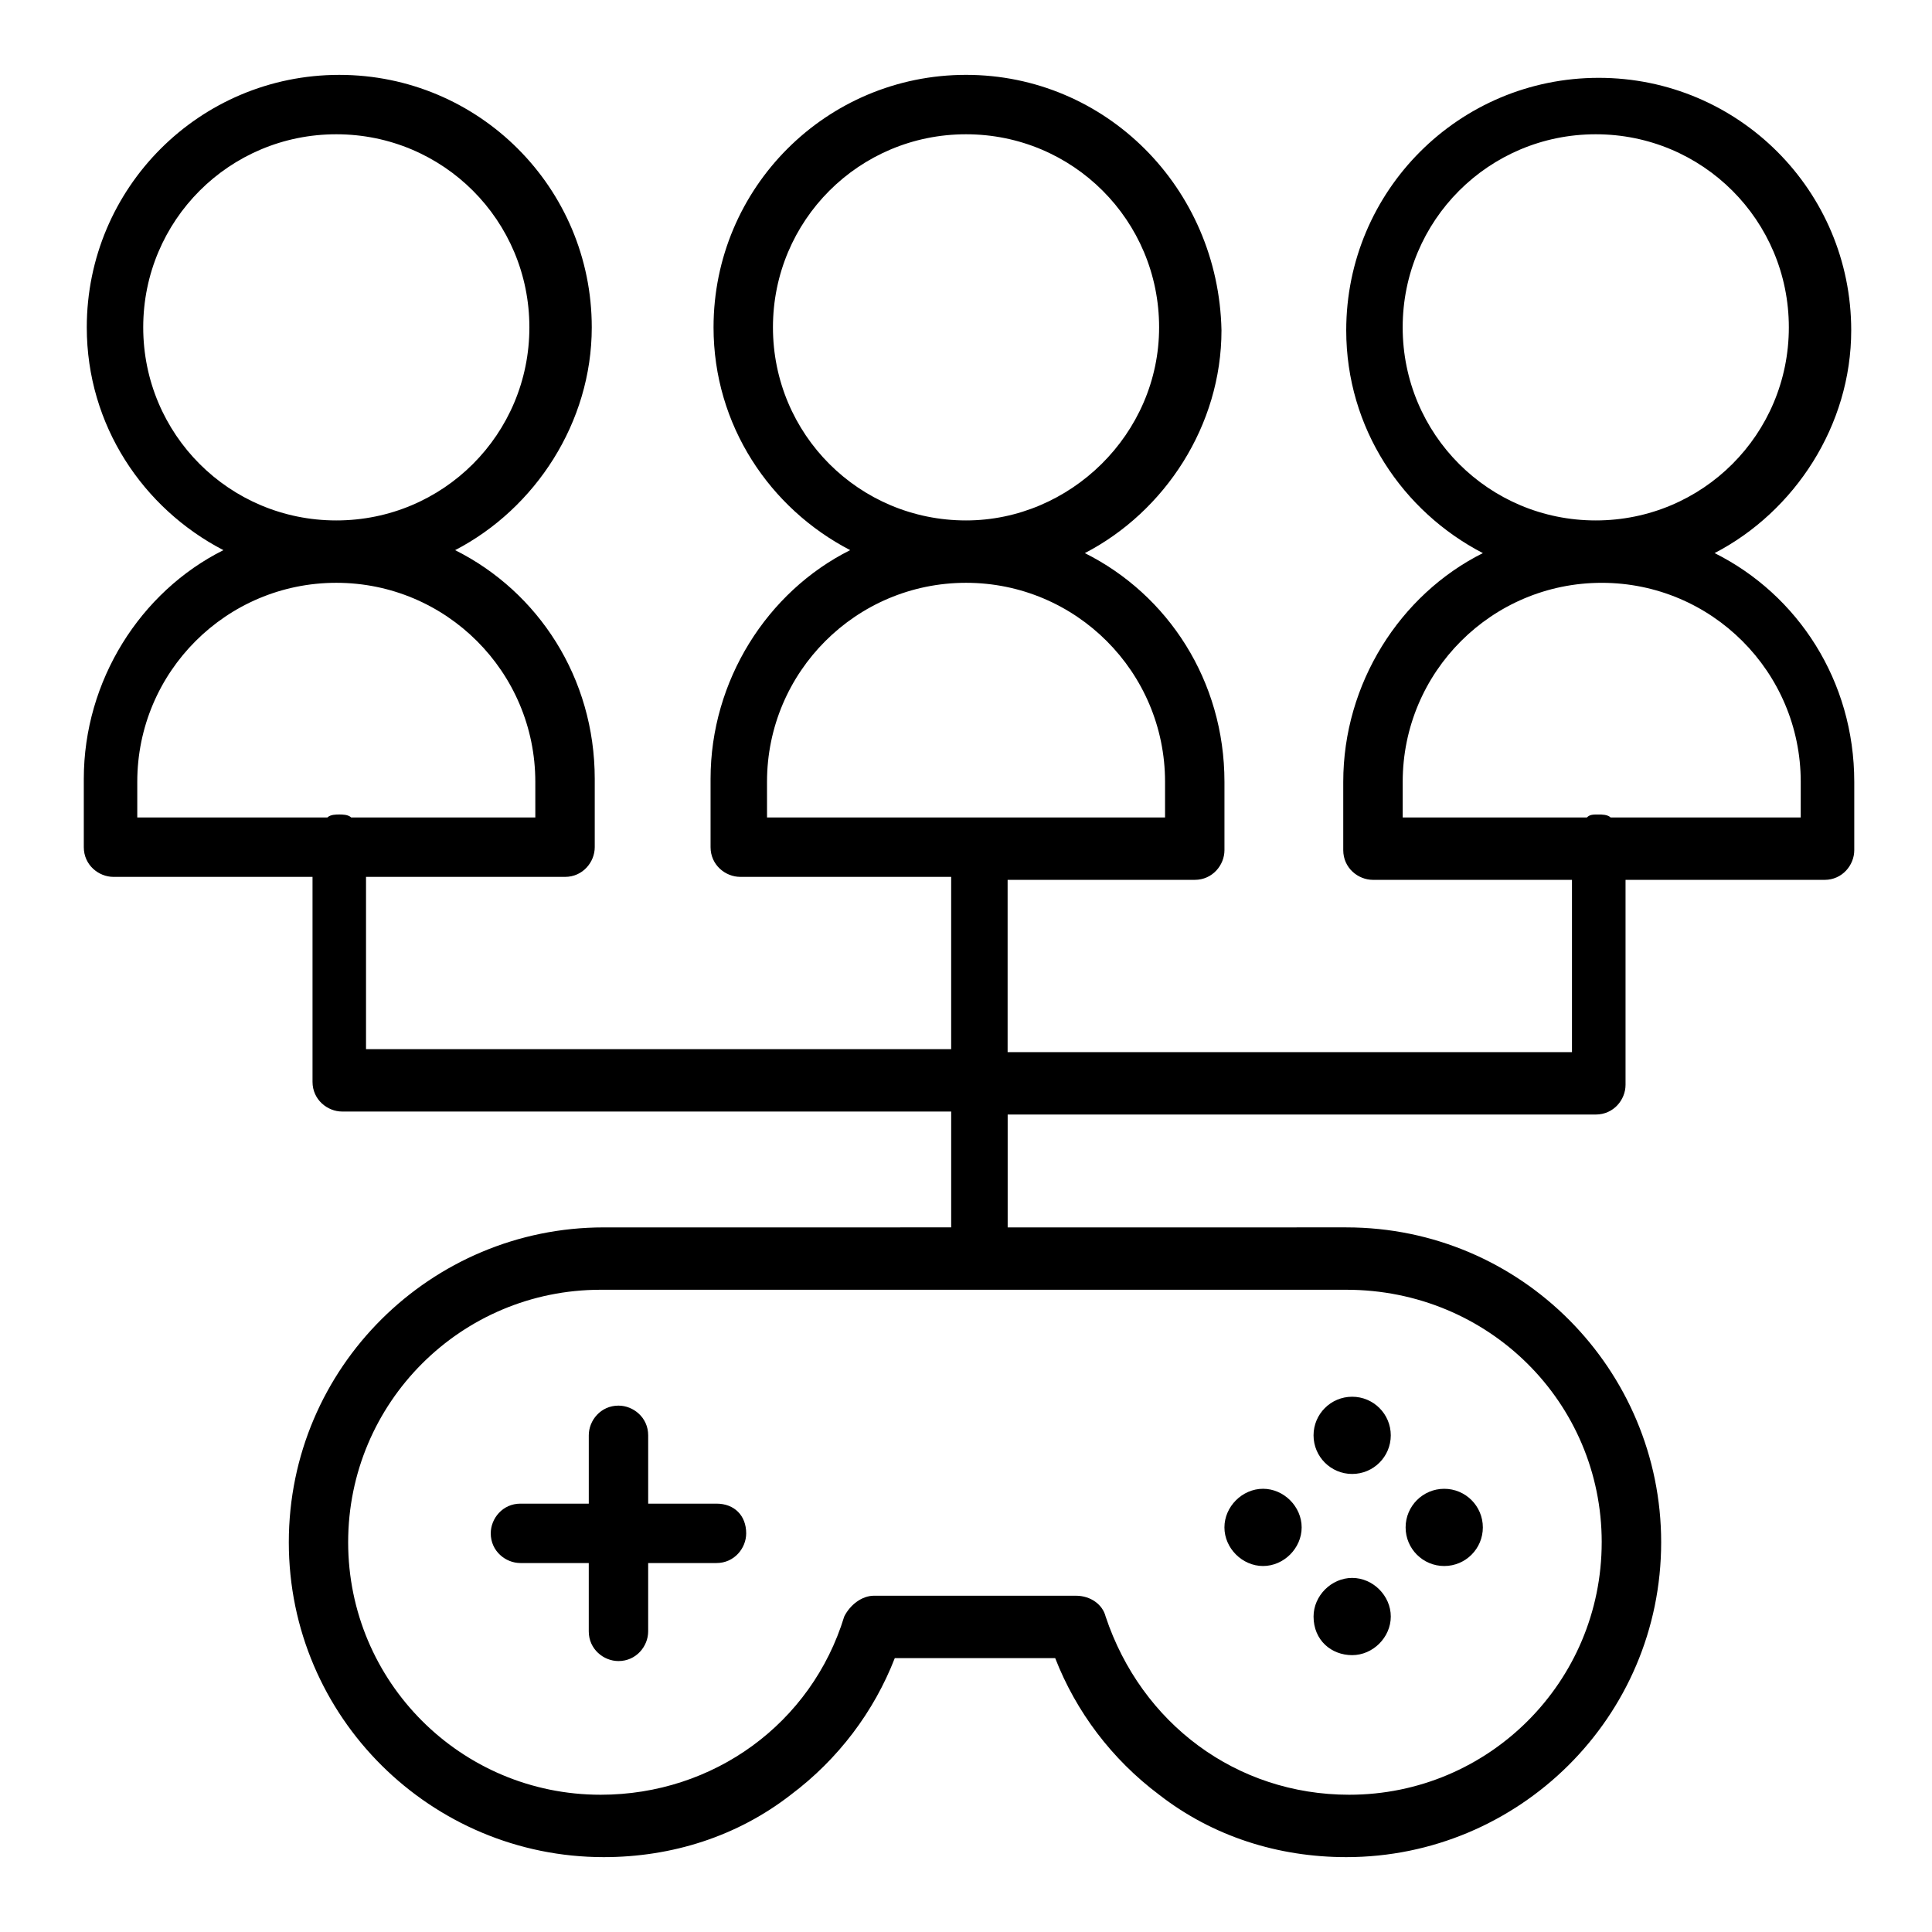 <?xml version="1.0" encoding="UTF-8"?>
<!-- Uploaded to: ICON Repo, www.iconrepo.com, Generator: ICON Repo Mixer Tools -->
<svg fill="#000000" width="800px" height="800px" version="1.1" viewBox="144 144 512 512" xmlns="http://www.w3.org/2000/svg">
 <g>
  <path d="m333.88 542.48h-18.105v-18.105c0-4.723-3.938-7.871-7.871-7.871-4.723 0-7.871 3.938-7.871 7.871v18.105h-18.109c-4.723 0-7.871 3.938-7.871 7.871 0 4.723 3.938 7.871 7.871 7.871h18.105v18.105c0 4.723 3.938 7.871 7.871 7.871 4.723 0 7.871-3.938 7.871-7.871v-18.105h18.105c4.723 0 7.871-3.938 7.871-7.871 0.004-4.719-3.144-7.871-7.867-7.871z"/>
  <path d="m512.57 524.38c0 5.652-4.582 10.234-10.234 10.234-5.652 0-10.234-4.582-10.234-10.234 0-5.648 4.582-10.23 10.234-10.23 5.652 0 10.234 4.582 10.234 10.23"/>
  <path d="m502.34 582.63c5.512 0 10.234-4.723 10.234-10.234s-4.723-10.234-10.234-10.234c-5.512 0-10.234 4.723-10.234 10.234 0 6.301 4.723 10.234 10.234 10.234z"/>
  <path d="m536.97 548.78c0 5.648-4.582 10.23-10.234 10.23-5.652 0-10.234-4.582-10.234-10.23 0-5.652 4.582-10.234 10.234-10.234 5.652 0 10.234 4.582 10.234 10.234"/>
  <path d="m478.72 559.01c5.512 0 10.234-4.723 10.234-10.234 0-5.512-4.723-10.234-10.234-10.234s-10.234 4.723-10.234 10.234c0 5.512 4.723 10.234 10.234 10.234z"/>
  <path d="m598.38 290.58c21.254-11.02 36.211-33.852 36.211-59.039 0-37-29.914-66.914-66.914-66.914s-66.914 29.914-66.914 66.914c0 25.977 14.957 48.02 36.211 59.039-22.043 11.02-37 34.637-37 60.613v18.105c0 4.723 3.938 7.871 7.871 7.871h52.742v45.656l-149.56 0.004v-44.871-0.789h49.594c4.723 0 7.871-3.938 7.871-7.871v-18.105c0-26.766-14.957-49.594-37-60.613 21.254-11.02 36.211-33.852 36.211-59.039-0.785-37.789-30.699-67.703-67.695-67.703-37 0-66.914 29.914-66.914 66.914 0 25.977 14.957 48.02 36.211 59.039-22.043 11.02-37 34.637-37 60.613v18.105c0 4.723 3.938 7.871 7.871 7.871h55.891v0.789 44.871h-155.07v-45.656h52.742c4.723 0 7.871-3.938 7.871-7.871v-18.105c0-26.766-14.957-49.594-37-60.613 21.254-11.02 36.211-33.852 36.211-59.039 0-37-29.914-66.914-66.914-66.914s-66.914 29.914-66.914 66.914c0 25.977 14.957 48.02 36.211 59.039-22.043 11.02-37 34.637-37 60.613v18.105c0 4.723 3.938 7.871 7.871 7.871h52.742v54.316c0 4.723 3.938 7.871 7.871 7.871h161.38v30.699l-92.09 0.004c-45.656 0-83.445 37-83.445 83.445 0 46.441 37.785 83.441 83.445 83.441 18.105 0 35.426-5.512 49.594-16.531 12.594-9.445 22.043-22.043 27.551-36.211h42.508c5.512 14.168 14.957 26.766 27.551 36.211 14.168 11.02 31.488 16.531 49.594 16.531 45.656 0 83.445-37 83.445-83.445 0-45.656-37-83.445-83.445-83.445l-89.738 0.004v-29.914h155.87c4.723 0 7.871-3.938 7.871-7.871v-54.316h52.742c4.723 0 7.871-3.938 7.871-7.871v-18.105c0-26.77-14.957-49.598-36.996-60.617zm-249.54-59.828c0-28.34 22.828-51.168 51.168-51.168s51.168 22.828 51.168 51.168-23.617 51.168-51.168 51.168c-28.34 0-51.168-22.828-51.168-51.168zm-1.574 120.44c0-29.125 23.617-52.742 52.742-52.742s52.742 23.617 52.742 52.742v9.445h-105.48zm-165.31-120.44c0-28.34 22.828-51.168 51.168-51.168 28.34 0 51.168 22.828 51.168 51.168s-22.832 51.168-51.168 51.168c-28.34 0-51.168-22.828-51.168-51.168zm-1.578 120.44c0-29.125 23.617-52.742 52.742-52.742s52.742 23.617 52.742 52.742l0.004 9.445h-48.805c-0.789-0.789-2.363-0.789-3.148-0.789-0.789 0-2.363 0-3.148 0.789h-50.387zm388.09 201.52c0 37-29.914 66.914-66.914 66.914-29.914 0-55.105-18.895-64.551-47.23-0.789-3.148-3.938-5.512-7.871-5.512h-53.531c-3.148 0-6.297 2.363-7.871 5.512-8.66 28.34-34.637 47.23-64.551 47.23-37 0-66.914-29.914-66.914-66.914s29.914-66.914 66.914-66.914h197.59c37.789 0.004 67.703 29.918 67.703 66.914zm-52.742-321.96c0-28.34 22.828-51.168 51.168-51.168 28.34 0 51.168 22.828 51.168 51.168s-22.828 51.168-51.168 51.168c-28.34 0-51.168-22.828-51.168-51.168zm103.91 129.89h-48.805c-0.789-0.789-2.363-0.789-3.148-0.789-1.574 0-2.363 0-3.148 0.789h-48.805v-9.445c0-29.125 23.617-52.742 52.742-52.742s52.742 23.617 52.742 52.742l-0.004 9.445z"/>
 </g>
</svg>